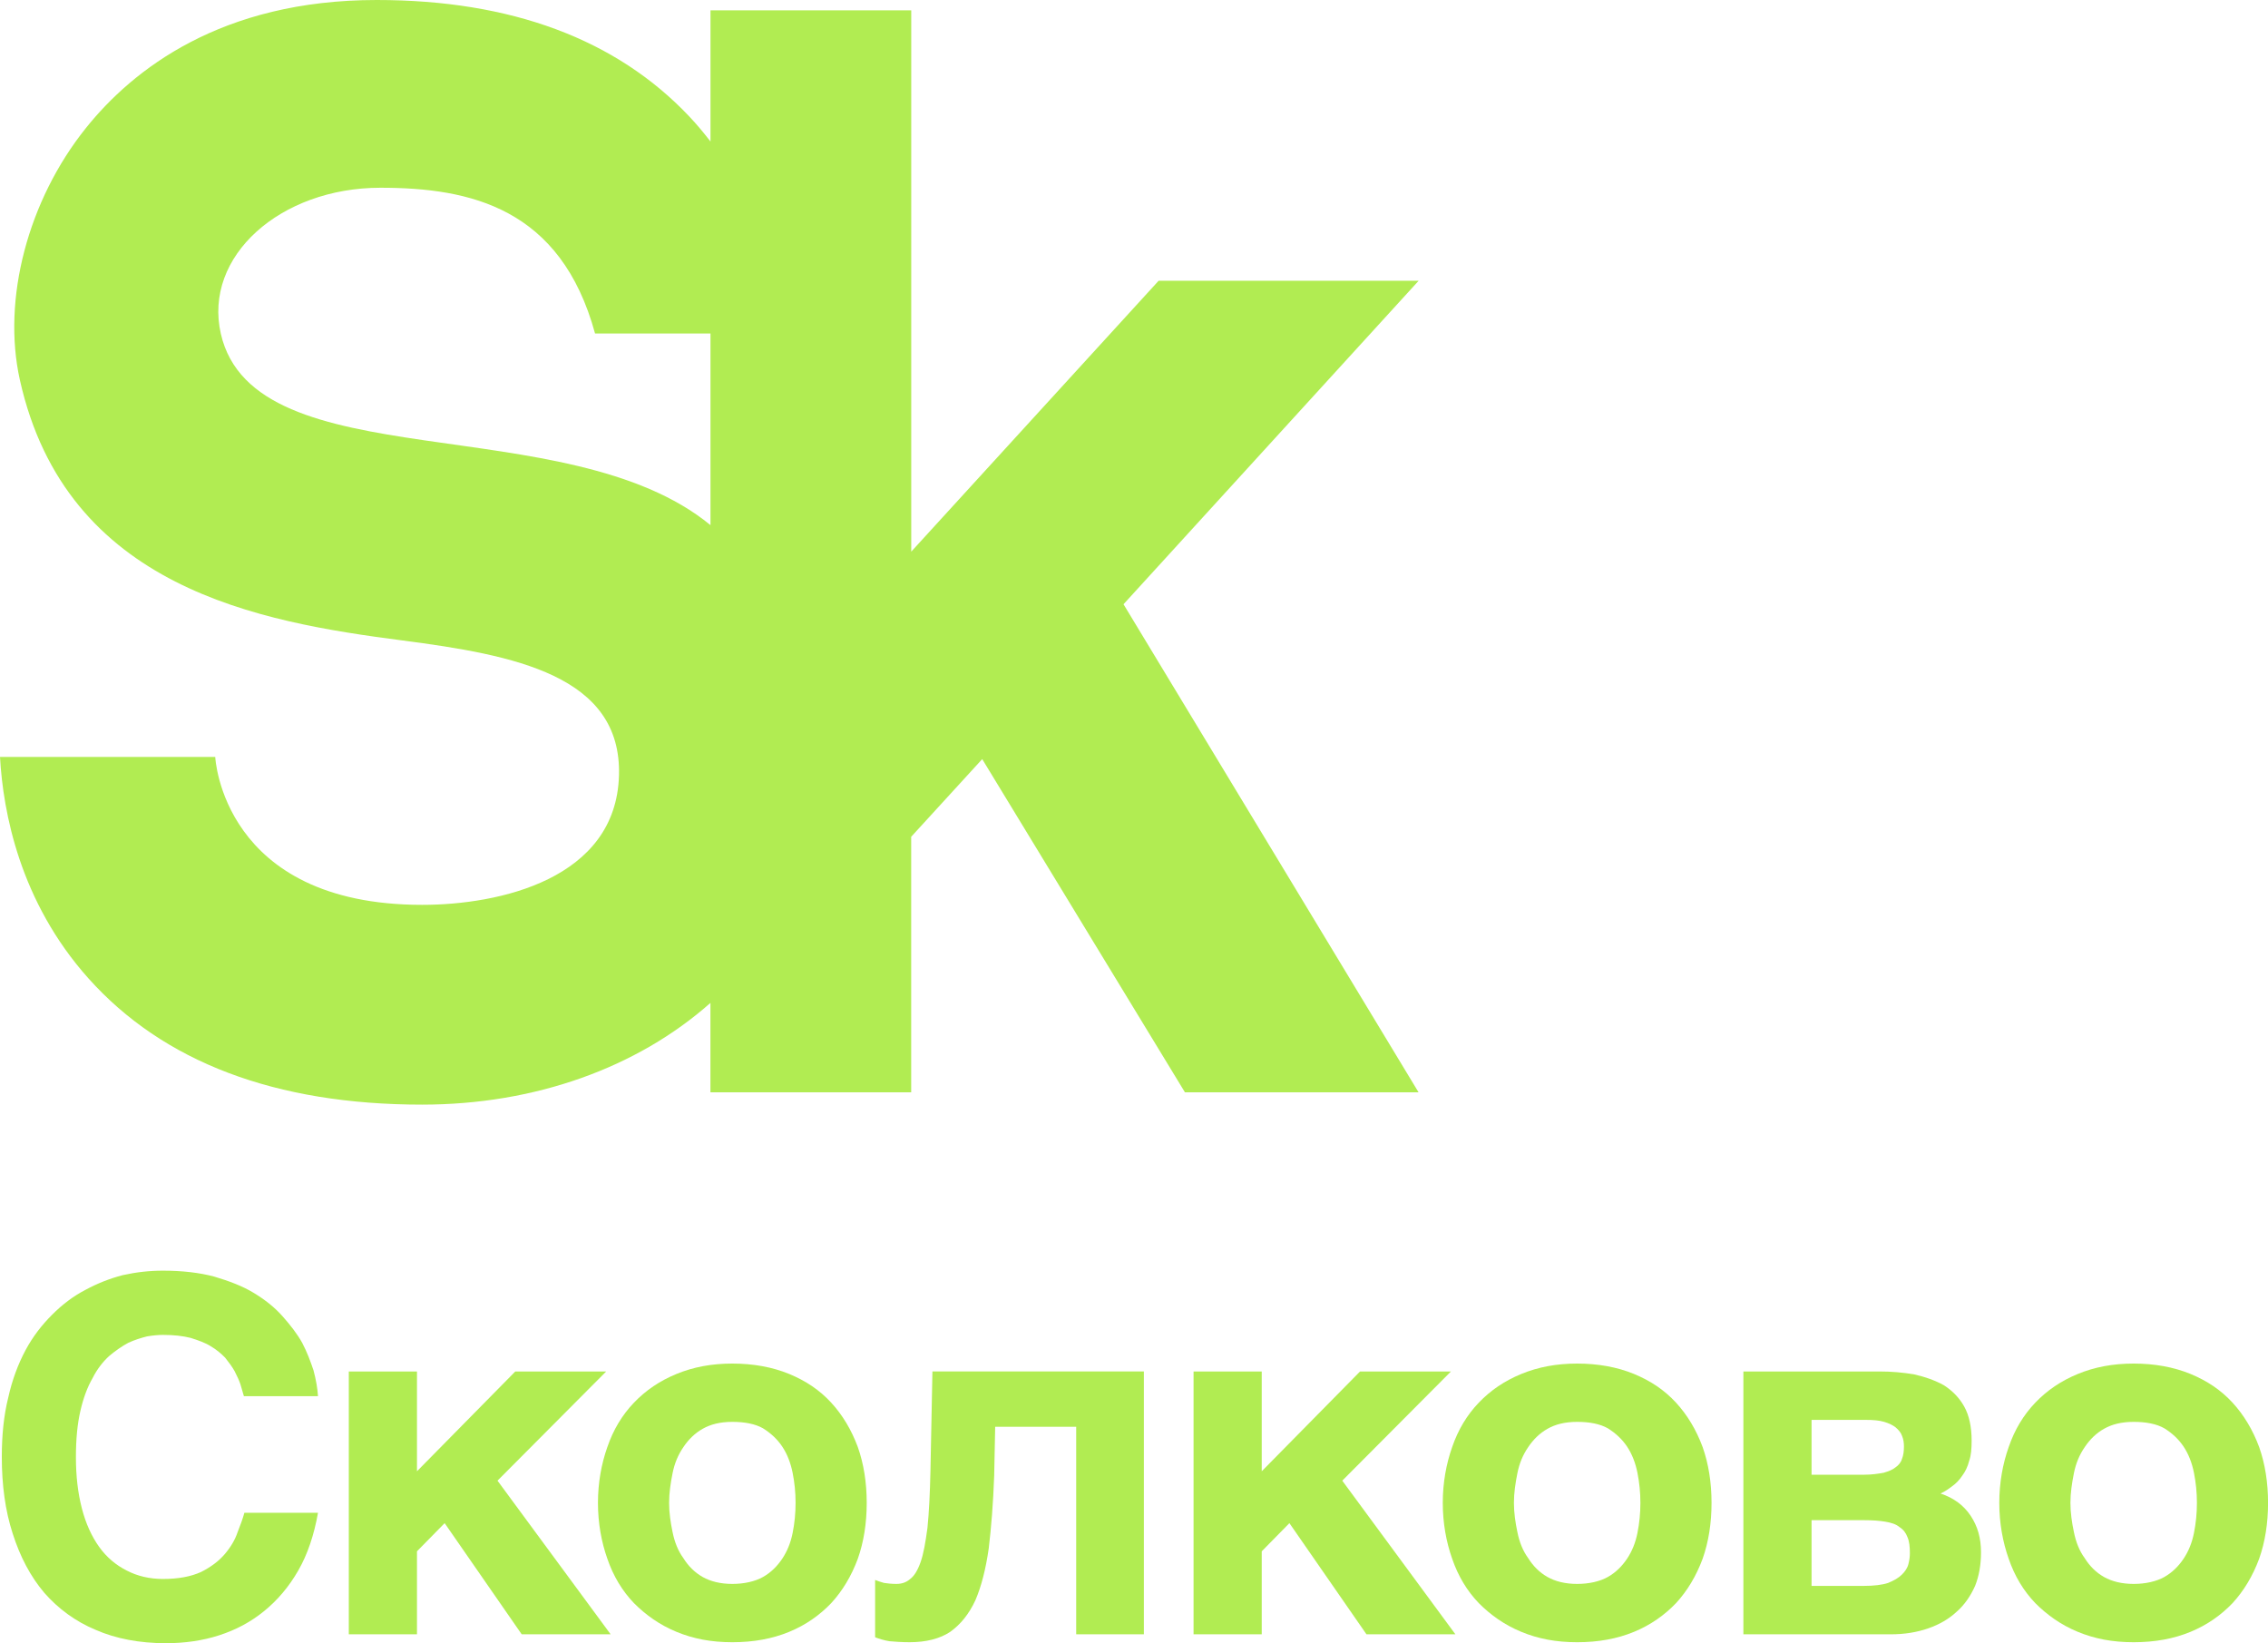 <?xml version="1.0" encoding="UTF-8"?> <svg xmlns="http://www.w3.org/2000/svg" id="_Слой_1" data-name="Слой 1" viewBox="0 0 413.16 299.33"> <defs> <style> .cls-1 { fill: #b1ec52; } </style> </defs> <path class="cls-1" d="M40.23,60.8c-3.23-14.11,10.85-26.6,29.07-26.6,16.4,0,32.85,3.68,39.1,26.55h21.03v34.91c-26.22-21.55-83.06-8.03-89.2-34.86m218.21-9.66h-47.37l-45.07,49.35V1.88h-36.57V25.78c-1.19-1.54-2.45-3.07-3.86-4.56C112.27,7.14,93.11,0,68.62,0,40.29,0,24.18,12.68,15.66,23.31,5.07,36.51,.35,54.53,3.62,69.21c8.47,38.01,43.74,44.08,69.64,47.45,20.45,2.66,40.02,6.37,39.5,24.6-.54,18.92-21.87,23.57-35.86,23.57-36.46,0-37.69-26.94-37.69-26.94H0c.57,10.12,3.63,26.36,16.09,40.31,13.64,15.27,34.1,23.02,60.81,23.02,20.49,0,39.15-6.68,52.52-18.53v16.29h36.57v-46.55l12.94-14.15,36.93,60.7h42.56l-53.75-88.91,53.76-58.92Z"></path> <path class="cls-1" d="M42.72,249.74c-.45-.81-1.08-1.62-1.71-2.43-.72-.72-1.53-1.44-2.61-2.07-.99-.63-2.25-1.08-3.69-1.53-1.44-.36-3.06-.54-5.04-.54-.81,0-1.8,.09-2.88,.27-1.08,.27-2.25,.63-3.42,1.17-1.17,.63-2.34,1.44-3.51,2.43-1.08,.99-2.16,2.34-2.97,3.96-.99,1.71-1.71,3.69-2.25,6.03-.54,2.34-.81,5.13-.81,8.37,0,3.51,.36,6.57,1.08,9.36,.72,2.79,1.8,5.13,3.15,7.02,1.35,1.89,3.06,3.33,5.04,4.32,1.89,.99,4.14,1.53,6.57,1.53,2.88,0,5.13-.45,6.93-1.26,1.8-.9,3.24-1.98,4.32-3.24,1.08-1.26,1.89-2.61,2.34-3.96,.54-1.35,.99-2.61,1.26-3.6h13.41c-.72,4.05-1.89,7.56-3.6,10.53s-3.78,5.4-6.21,7.38c-2.43,1.98-5.13,3.42-8.19,4.41-3.06,.99-6.3,1.44-9.72,1.44-4.77,0-9.09-.81-12.78-2.43-3.69-1.53-6.84-3.87-9.36-6.75-2.52-2.97-4.41-6.57-5.76-10.8-1.35-4.14-1.98-8.82-1.98-13.95,0-3.96,.36-7.56,1.17-10.8,.72-3.24,1.8-6.12,3.15-8.64,1.35-2.52,2.97-4.59,4.86-6.48,1.8-1.8,3.78-3.33,6.03-4.5,2.16-1.17,4.41-2.07,6.84-2.7,2.43-.54,4.86-.81,7.29-.81,3.51,0,6.66,.36,9.36,1.08,2.7,.81,5.13,1.71,7.2,2.97,2.07,1.26,3.78,2.61,5.22,4.23,1.44,1.62,2.7,3.24,3.6,4.86,.9,1.71,1.53,3.42,2.07,5.04,.45,1.71,.72,3.24,.81,4.68h-13.5l-.63-2.16c-.27-.81-.63-1.53-1.08-2.43"></path> <polygon class="cls-1" points="93.87 249.83 110.43 249.83 90.63 269.72 111.24 297.71 95.04 297.71 81 277.46 75.96 282.59 75.96 297.71 63.54 297.71 63.54 249.83 75.96 249.83 75.96 268.01 93.87 249.83"></polygon> <path class="cls-1" d="M122.52,279.08c.36,1.8,.99,3.42,1.98,4.77,.9,1.44,2.07,2.61,3.51,3.42,1.44,.81,3.24,1.26,5.4,1.26s4.14-.45,5.58-1.26c1.44-.81,2.61-1.98,3.51-3.33,.9-1.35,1.53-2.88,1.89-4.68,.36-1.8,.54-3.6,.54-5.49s-.18-3.69-.54-5.49c-.36-1.8-.99-3.42-1.89-4.77-.9-1.35-2.07-2.43-3.51-3.33-1.44-.81-3.33-1.17-5.58-1.17s-3.96,.45-5.4,1.26c-1.44,.81-2.61,1.98-3.51,3.33-.99,1.44-1.62,2.97-1.98,4.77s-.63,3.6-.63,5.4,.27,3.6,.63,5.31m-11.88-15.48c1.08-3.15,2.7-5.85,4.86-8.1,2.16-2.25,4.68-3.96,7.74-5.22,3.06-1.26,6.39-1.89,10.17-1.89s7.29,.63,10.35,1.89c3.06,1.26,5.58,2.97,7.65,5.22,2.07,2.25,3.69,4.95,4.86,8.1,1.08,3.06,1.62,6.48,1.62,10.17s-.54,7.11-1.62,10.17c-1.17,3.15-2.79,5.85-4.86,8.1-2.07,2.16-4.59,3.96-7.65,5.22-3.06,1.26-6.48,1.89-10.35,1.89s-7.11-.63-10.17-1.89c-3.06-1.26-5.58-3.06-7.74-5.22-2.16-2.25-3.78-4.95-4.86-8.1-1.08-3.06-1.71-6.48-1.71-10.17s.63-7.11,1.71-10.17"></path> <path class="cls-1" d="M181.29,259.91l-.18,8.91c-.18,5.04-.54,9.45-.99,13.23-.54,3.78-1.35,6.93-2.43,9.45-1.17,2.52-2.7,4.41-4.59,5.76-1.89,1.26-4.41,1.89-7.38,1.89-1.44,0-2.61-.09-3.69-.18-1.08-.18-1.89-.45-2.61-.72v-10.44c.45,.18,.99,.36,1.62,.54,.63,.09,1.35,.18,2.25,.18,.99,0,1.8-.27,2.52-.9,.72-.54,1.35-1.53,1.89-3.06,.54-1.53,.9-3.6,1.26-6.3,.27-2.7,.45-6.12,.54-10.35l.36-18.09h38.52v47.88h-12.33v-37.8h-14.76Z"></path> <polygon class="cls-1" points="247.76 249.83 264.32 249.83 244.52 269.72 265.13 297.71 248.93 297.71 234.89 277.46 229.85 282.59 229.85 297.71 217.43 297.71 217.43 249.83 229.85 249.83 229.85 268.01 247.76 249.83"></polygon> <path class="cls-1" d="M276.42,279.08c.36,1.8,.99,3.42,1.98,4.77,.9,1.44,2.07,2.61,3.51,3.42,1.44,.81,3.24,1.26,5.4,1.26s4.14-.45,5.58-1.26c1.44-.81,2.61-1.98,3.51-3.33,.9-1.35,1.53-2.88,1.89-4.68,.36-1.8,.54-3.6,.54-5.49s-.18-3.69-.54-5.49c-.36-1.8-.99-3.42-1.89-4.77-.9-1.35-2.07-2.43-3.51-3.33-1.44-.81-3.33-1.17-5.58-1.17s-3.96,.45-5.4,1.26c-1.44,.81-2.61,1.98-3.51,3.33-.99,1.44-1.62,2.97-1.98,4.77-.36,1.8-.63,3.6-.63,5.4s.27,3.6,.63,5.31m-11.88-15.48c1.08-3.15,2.7-5.85,4.86-8.1,2.16-2.25,4.68-3.96,7.74-5.22,3.06-1.26,6.39-1.89,10.17-1.89s7.29,.63,10.35,1.89c3.06,1.26,5.58,2.97,7.65,5.22,2.07,2.25,3.69,4.95,4.86,8.1,1.08,3.06,1.62,6.48,1.62,10.17s-.54,7.11-1.62,10.17c-1.17,3.15-2.79,5.85-4.86,8.1-2.07,2.16-4.59,3.96-7.65,5.22-3.06,1.26-6.48,1.89-10.35,1.89s-7.11-.63-10.17-1.89c-3.06-1.26-5.58-3.06-7.74-5.22-2.16-2.25-3.78-4.95-4.86-8.1-1.08-3.06-1.71-6.48-1.71-10.17s.63-7.11,1.71-10.17"></path> <path class="cls-1" d="M343.96,288.35c1.08-.45,1.89-.9,2.52-1.53,.54-.54,.99-1.17,1.17-1.89,.18-.72,.27-1.35,.27-1.98,0-1.17-.09-2.16-.45-2.97-.27-.72-.72-1.35-1.44-1.8-.63-.54-1.53-.81-2.61-.99-1.08-.18-2.34-.27-3.87-.27h-9.54v11.97h9.54c1.8,0,3.33-.18,4.41-.54m-.81-20.07c.9-.27,1.62-.54,2.16-.99,.54-.36,.99-.9,1.17-1.53,.27-.63,.36-1.44,.36-2.25,0-.72-.09-1.35-.36-1.98-.18-.54-.63-1.08-1.17-1.53-.45-.36-1.17-.72-2.07-.99-.9-.27-1.98-.36-3.33-.36h-9.9v9.99h9.54c1.44,0,2.61-.18,3.6-.36m5.58-17.91c1.98,.45,3.78,1.08,5.4,1.98,1.53,.99,2.79,2.25,3.69,3.87,.9,1.62,1.35,3.69,1.35,6.21,0,1.44-.09,2.7-.45,3.69-.27,1.08-.72,1.98-1.26,2.7-.54,.81-1.17,1.44-1.8,1.89-.72,.54-1.35,.99-2.16,1.35,2.43,.81,4.23,2.16,5.49,4.05,1.26,1.89,1.89,4.05,1.89,6.66,0,2.25-.36,4.32-1.08,6.12-.81,1.8-1.89,3.42-3.33,4.68-1.44,1.35-3.15,2.34-5.22,3.06-2.07,.72-4.32,1.08-6.84,1.08h-26.82v-47.88h24.75c2.25,0,4.32,.18,6.39,.54"></path> <path class="cls-1" d="M377.8,279.08c.36,1.8,.99,3.42,1.98,4.77,.9,1.44,2.07,2.61,3.51,3.42,1.44,.81,3.24,1.26,5.4,1.26s4.14-.45,5.58-1.26c1.44-.81,2.61-1.98,3.51-3.33,.9-1.35,1.53-2.88,1.89-4.68,.36-1.8,.54-3.6,.54-5.49s-.18-3.69-.54-5.49c-.36-1.8-.99-3.42-1.89-4.77-.9-1.35-2.07-2.43-3.51-3.33-1.44-.81-3.33-1.17-5.58-1.17s-3.96,.45-5.4,1.26c-1.44,.81-2.61,1.98-3.51,3.33-.99,1.44-1.62,2.97-1.98,4.77s-.63,3.6-.63,5.4,.27,3.6,.63,5.31m-11.88-15.48c1.08-3.15,2.7-5.85,4.86-8.1,2.16-2.25,4.68-3.96,7.74-5.22,3.06-1.26,6.39-1.89,10.17-1.89s7.29,.63,10.35,1.89c3.06,1.26,5.58,2.97,7.65,5.22,2.07,2.25,3.69,4.95,4.86,8.1,1.08,3.06,1.62,6.48,1.62,10.17s-.54,7.11-1.62,10.17c-1.17,3.15-2.79,5.85-4.86,8.1-2.07,2.16-4.59,3.96-7.65,5.22-3.06,1.26-6.48,1.89-10.35,1.89s-7.11-.63-10.17-1.89c-3.06-1.26-5.58-3.06-7.74-5.22-2.16-2.25-3.78-4.95-4.86-8.1-1.08-3.06-1.71-6.48-1.71-10.17s.63-7.11,1.71-10.17"></path> </svg> 